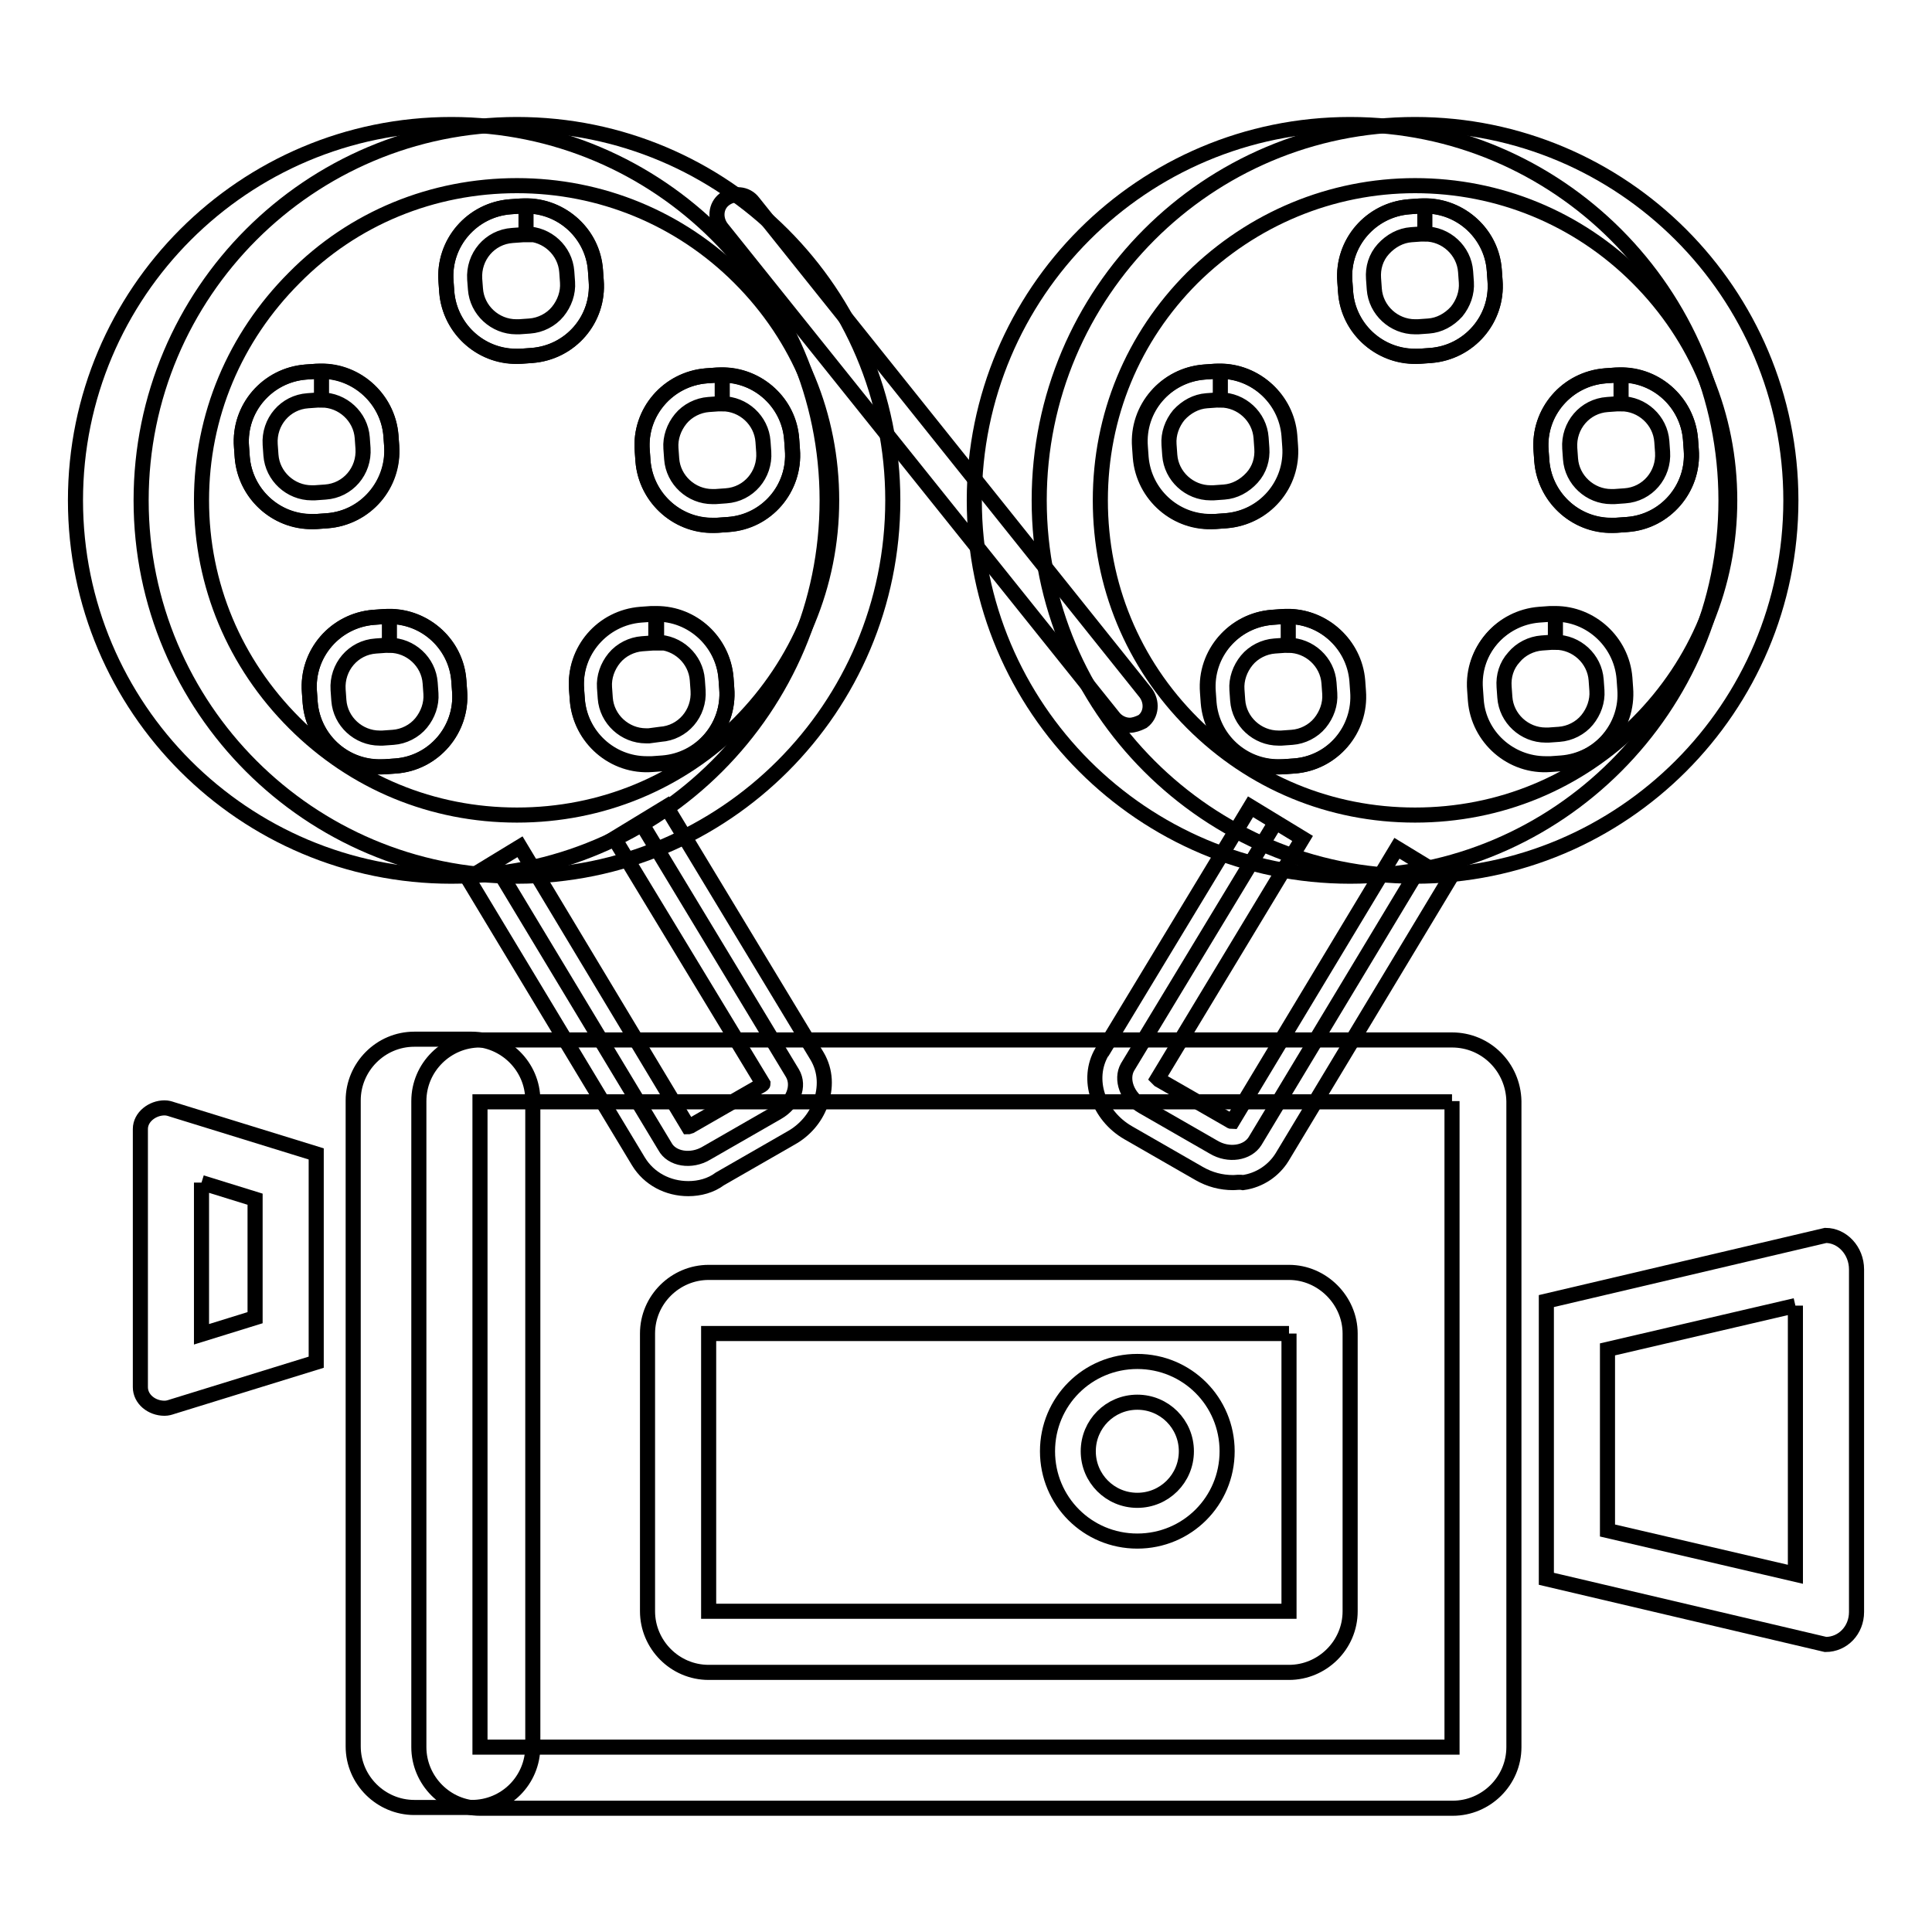 <?xml version="1.0" encoding="utf-8"?>
<!-- Svg Vector Icons : http://www.onlinewebfonts.com/icon -->
<!DOCTYPE svg PUBLIC "-//W3C//DTD SVG 1.1//EN" "http://www.w3.org/Graphics/SVG/1.1/DTD/svg11.dtd">
<svg version="1.1" xmlns="http://www.w3.org/2000/svg" xmlns:xlink="http://www.w3.org/1999/xlink" x="0px" y="0px" viewBox="0 0 256 256" enable-background="new 0 0 256 256" xml:space="preserve">
<g> <path stroke-width="2" fill-opacity="0" stroke="#000000"  d="M62.5,239.5h-7.6c-4.4,0-8.1-3.6-8.1-8.1v-85.6c0-4.4,3.6-8.1,8.1-8.1h7.6c4.4,0,8.1,3.6,8.1,8.1v85.6 C70.6,235.9,67,239.5,62.5,239.5L62.5,239.5z"/> <path stroke-width="2" fill-opacity="0" stroke="#000000"  d="M192.4,145.9l0,85.6l0,0H63.6l0,0v-85.5l0,0H192.4 M192.4,137.8H63.6c-4.4,0-8.1,3.6-8.1,8.1v85.6 c0,4.4,3.6,8.1,8.1,8.1h128.9c4.4,0,8.1-3.6,8.1-8.1v-85.6C200.5,141.4,196.9,137.8,192.4,137.8L192.4,137.8z"/> <path stroke-width="2" fill-opacity="0" stroke="#000000"  d="M170.8,176.7C170.8,176.7,170.8,176.7,170.8,176.7l0,36.8l0,0H93.9l0,0v-36.8l0,0H170.8 M170.8,168.6H93.9 c-4.4,0-8.1,3.6-8.1,8.1v36.8c0,4.4,3.6,8.1,8.1,8.1h76.9c4.4,0,8.1-3.6,8.1-8.1v-36.8C178.9,172.3,175.2,168.6,170.8,168.6z"/> <path stroke-width="2" fill-opacity="0" stroke="#000000"  d="M169,109l-19.6,32.4c-0.9,1.6-0.1,4,2,5.2l9.4,5.4c2,1.2,4.5,0.8,5.5-0.8l22.1-36.7"/> <path stroke-width="2" fill-opacity="0" stroke="#000000"  d="M163.4,156.7c-1.6,0-3.1-0.4-4.5-1.2l-9.4-5.4c-4-2.3-5.6-7.1-3.5-10.7l0.1-0.1l19.6-32.4l6.9,4.2 l-19.2,31.8c0.1,0.1,0.1,0.1,0.2,0.2l9.4,5.4c0.1,0.1,0.2,0.1,0.3,0.1l21.8-36.2l6.9,4.2l-22.1,36.7c-1.1,1.8-3,3.1-5.2,3.4 C164.2,156.6,163.8,156.7,163.4,156.7z"/> <path stroke-width="2" fill-opacity="0" stroke="#000000"  d="M85,109.1l20,33.1c1,1.7,0.1,4-2,5.2l-9.4,5.4c-2,1.2-4.6,0.8-5.5-0.9l-22.6-37.5"/> <path stroke-width="2" fill-opacity="0" stroke="#000000"  d="M91.2,157.5c-2.7,0-5.2-1.3-6.6-3.6l-22.6-37.5l6.9-4.2l22.3,37.1c0.1,0,0.2-0.1,0.3-0.1l9.4-5.4 c0.1-0.1,0.2-0.1,0.2-0.2l-19.7-32.5l6.9-4.2l20,33.1c1.1,1.9,1.2,4.1,0.4,6.3c-0.7,1.9-2.1,3.5-3.9,4.5l-9.4,5.4 C94.2,157.1,92.7,157.5,91.2,157.5z"/> <path stroke-width="2" fill-opacity="0" stroke="#000000"  d="M129.1,66.3c0,27.5,22.3,49.8,49.8,49.8c27.5,0,49.8-22.3,49.8-49.8c0,0,0,0,0,0 c0-27.5-22.3-49.8-49.8-49.8S129.1,38.8,129.1,66.3L129.1,66.3z"/> <path stroke-width="2" fill-opacity="0" stroke="#000000"  d="M149.7,96.1c-0.8,0-1.6-0.4-2.1-1l-52-64.9c-0.9-1.2-0.8-2.9,0.4-3.8c1.2-0.9,2.9-0.8,3.8,0.4l52,65 c0.9,1.2,0.8,2.9-0.4,3.8C150.8,95.9,150.2,96.1,149.7,96.1L149.7,96.1z"/> <path stroke-width="2" fill-opacity="0" stroke="#000000"  d="M10,66.3c0,27.5,22.3,49.8,49.8,49.8s49.8-22.3,49.8-49.8c0,0,0,0,0,0c0-27.5-22.3-49.8-49.8-49.8 C32.3,16.5,10,38.8,10,66.3L10,66.3L10,66.3z"/> <path stroke-width="2" fill-opacity="0" stroke="#000000"  d="M68.5,24.6c11.1,0,21.6,4.3,29.5,12.2c7.9,7.9,12.2,18.3,12.2,29.5S105.8,87.9,98,95.8 c-7.9,7.9-18.3,12.2-29.5,12.2c-11.2,0-21.6-4.3-29.5-12.2S26.7,77.5,26.7,66.3S31.1,44.7,39,36.8C46.8,28.9,57.3,24.6,68.5,24.6  M68.5,16.5c-27.5,0-49.8,22.3-49.8,49.8c0,27.5,22.3,49.8,49.8,49.8c27.5,0,49.8-22.3,49.8-49.8C118.3,38.8,96,16.5,68.5,16.5z  M187.5,24.6c11.1,0,21.6,4.3,29.5,12.2c7.9,7.9,12.2,18.3,12.2,29.5s-4.3,21.6-12.2,29.5c-7.9,7.9-18.3,12.2-29.5,12.2 c-11.2,0-21.6-4.3-29.5-12.2c-7.9-7.9-12.2-18.3-12.2-29.5s4.3-21.6,12.2-29.5C165.9,29,176.4,24.6,187.5,24.6 M187.5,16.5 c-27.5,0-49.8,22.3-49.8,49.8c0,27.5,22.3,49.8,49.8,49.8c27.5,0,49.8-22.3,49.8-49.8C237.3,38.8,215,16.5,187.5,16.5z M237.9,173 v35.6l-24.9-5.8v-24L237.9,173 M241.9,163.7l-37,8.7v36.8l37,8.7c2.3,0,4.1-1.9,4.1-4.3v-45.4C246,165.7,244.1,163.7,241.9,163.7z  M26.7,156.7l7.1,2.2v15.7l-7.1,2.2V156.7 M21.8,146.8c-1.6,0-3.2,1.2-3.2,2.8v34.2c0,1.6,1.5,2.8,3.2,2.8c0.4,0,0.7-0.1,1-0.2 l19.1-5.9v-27.6L22.8,147C22.5,146.9,22.2,146.8,21.8,146.8z"/> <path stroke-width="2" fill-opacity="0" stroke="#000000"  d="M189.6,47.1l-1.4,0.1c-5.1,0.4-9.5-3.5-9.9-8.5l-0.1-1.4c-0.4-5.1,3.5-9.5,8.5-9.9l1.4-0.1 c5.1-0.4,9.5,3.5,9.9,8.5l0.1,1.4C198.5,42.3,194.6,46.7,189.6,47.1z"/> <path stroke-width="2" fill-opacity="0" stroke="#000000"  d="M188.8,27.3V31c2.8,0,5.2,2.2,5.4,5l0.1,1.4c0.1,1.4-0.4,2.8-1.3,3.9c-1,1.1-2.3,1.8-3.7,1.9l-1.4,0.1 c-0.1,0-0.3,0-0.4,0c-2.8,0-5.2-2.2-5.4-5l-0.1-1.4c-0.1-1.4,0.3-2.8,1.3-3.9c1-1.1,2.3-1.8,3.7-1.9l1.4-0.1c0.1,0,0.3,0,0.4,0 V27.3 M188.8,27.3c-0.2,0-0.5,0-0.7,0l-1.4,0.1c-5.1,0.4-8.9,4.8-8.5,9.9l0.1,1.4c0.3,4.8,4.4,8.5,9.2,8.5c0.2,0,0.5,0,0.7,0 l1.4-0.1c5.1-0.4,8.9-4.8,8.5-9.9l-0.1-1.4C197.7,31,193.6,27.3,188.8,27.3z"/> <path stroke-width="2" fill-opacity="0" stroke="#000000"  d="M215.6,69.5l-1.4,0.1c-5.1,0.4-9.5-3.5-9.9-8.5l-0.1-1.4c-0.4-5.1,3.5-9.5,8.5-9.9l1.4-0.1 c5.1-0.4,9.5,3.5,9.9,8.5l0.1,1.4C224.5,64.7,220.6,69.2,215.6,69.5z"/> <path stroke-width="2" fill-opacity="0" stroke="#000000"  d="M214.8,49.7v3.8c2.8,0,5.2,2.2,5.4,5l0.1,1.4c0.2,3-2,5.6-5,5.8l-1.4,0.1c-0.1,0-0.3,0-0.4,0 c-2.8,0-5.2-2.2-5.4-5l-0.1-1.4c-0.2-3,2-5.6,5-5.8l1.4-0.1c0.1,0,0.3,0,0.4,0V49.7 M214.8,49.7c-0.2,0-0.5,0-0.7,0l-1.4,0.1 c-5.1,0.4-8.9,4.8-8.5,9.9l0.1,1.4c0.4,4.8,4.4,8.5,9.2,8.5c0.2,0,0.5,0,0.7,0l1.4-0.1c5.1-0.4,8.9-4.8,8.5-9.9l-0.1-1.4 C223.6,53.4,219.6,49.7,214.8,49.7z"/> <path stroke-width="2" fill-opacity="0" stroke="#000000"  d="M206.8,101.2l-1.4,0.1c-5.1,0.4-9.5-3.5-9.9-8.5l-0.1-1.4c-0.4-5.1,3.5-9.5,8.5-9.9l1.4-0.1 c5.1-0.4,9.5,3.5,9.9,8.5l0.1,1.4C215.7,96.3,211.9,100.8,206.8,101.2z"/> <path stroke-width="2" fill-opacity="0" stroke="#000000"  d="M206.1,81.3v3.8c2.8,0,5.2,2.2,5.4,5l0.1,1.4c0.1,1.4-0.4,2.8-1.3,3.9c-0.9,1.1-2.3,1.8-3.7,1.9l-1.4,0.1 c-0.1,0-0.3,0-0.4,0c-2.8,0-5.2-2.2-5.4-5l-0.1-1.4c-0.1-1.4,0.3-2.8,1.3-3.9c0.9-1.1,2.3-1.8,3.7-1.9l1.4-0.1c0.1,0,0.3,0,0.4,0 V81.3 M206.1,81.3c-0.2,0-0.5,0-0.7,0l-1.4,0.1c-5.1,0.4-8.9,4.8-8.5,9.9l0.1,1.4c0.3,4.8,4.4,8.5,9.2,8.5c0.2,0,0.5,0,0.7,0 l1.4-0.1c5.1-0.4,8.9-4.8,8.5-9.9l-0.1-1.4C214.9,85,210.8,81.3,206.1,81.3z"/> <path stroke-width="2" fill-opacity="0" stroke="#000000"  d="M171.4,101.5l-1.4,0.1c-5.1,0.4-9.5-3.5-9.9-8.5l-0.1-1.4c-0.4-5.1,3.5-9.5,8.5-9.9l1.4-0.1 c5.1-0.4,9.5,3.5,9.9,8.5l0.1,1.4C180.3,96.7,176.5,101.2,171.4,101.5z"/> <path stroke-width="2" fill-opacity="0" stroke="#000000"  d="M170.7,81.7v3.8c2.8,0,5.2,2.2,5.4,5l0.1,1.4c0.1,1.4-0.4,2.8-1.3,3.9c-0.9,1.1-2.3,1.8-3.7,1.9l-1.4,0.1 c-0.1,0-0.3,0-0.4,0c-2.8,0-5.2-2.2-5.4-5l-0.1-1.4c-0.1-1.4,0.4-2.8,1.3-3.9c0.9-1.1,2.3-1.8,3.7-1.9l1.4-0.1c0.1,0,0.3,0,0.4,0 V81.7 M170.7,81.7c-0.2,0-0.5,0-0.7,0l-1.4,0.1c-5.1,0.4-8.9,4.8-8.5,9.9l0.1,1.4c0.4,4.8,4.4,8.5,9.2,8.5c0.2,0,0.5,0,0.7,0 l1.4-0.1c5.1-0.4,8.9-4.8,8.5-9.9l-0.1-1.4C179.5,85.4,175.4,81.7,170.7,81.7z"/> <path stroke-width="2" fill-opacity="0" stroke="#000000"  d="M162.4,69l-1.4,0.1c-5.1,0.4-9.5-3.5-9.9-8.5l-0.1-1.4c-0.4-5.1,3.5-9.5,8.5-9.9l1.4-0.1 c5.1-0.4,9.5,3.5,9.9,8.5l0.1,1.4C171.3,64.2,167.5,68.6,162.4,69z"/> <path stroke-width="2" fill-opacity="0" stroke="#000000"  d="M161.7,49.2V53c2.8,0,5.2,2.2,5.4,5l0.1,1.4c0.1,1.4-0.3,2.8-1.3,3.9c-1,1.1-2.3,1.8-3.7,1.9l-1.4,0.1 c-0.1,0-0.3,0-0.4,0c-2.8,0-5.2-2.2-5.4-5l-0.1-1.4c-0.1-1.4,0.4-2.8,1.3-3.9c1-1.1,2.3-1.8,3.7-1.9l1.4-0.1c0.1,0,0.3,0,0.4,0 V49.2 M161.7,49.2c-0.2,0-0.5,0-0.7,0l-1.4,0.1c-5.1,0.4-8.9,4.8-8.5,9.9l0.1,1.4c0.4,4.8,4.4,8.5,9.2,8.5c0.2,0,0.5,0,0.7,0 l1.4-0.1c5.1-0.4,8.9-4.8,8.5-9.9l-0.1-1.4C170.5,52.9,166.4,49.2,161.7,49.2z"/> <path stroke-width="2" fill-opacity="0" stroke="#000000"  d="M70.5,47.1l-1.4,0.1c-5.1,0.4-9.5-3.5-9.9-8.5l-0.1-1.4c-0.4-5.1,3.5-9.5,8.5-9.9l1.4-0.1 c5.1-0.4,9.5,3.5,9.9,8.5l0.1,1.4C79.4,42.3,75.6,46.7,70.5,47.1z"/> <path stroke-width="2" fill-opacity="0" stroke="#000000"  d="M69.7,27.3V31c2.8,0,5.2,2.2,5.4,5l0.1,1.4c0.1,1.4-0.4,2.8-1.3,3.9c-0.9,1.1-2.3,1.8-3.7,1.9l-1.4,0.1 c-0.1,0-0.3,0-0.4,0c-2.8,0-5.2-2.2-5.4-5L62.9,37c-0.2-3,2-5.6,5-5.8l1.4-0.1c0.1,0,0.3,0,0.4,0V27.3 M69.7,27.3 c-0.2,0-0.5,0-0.7,0l-1.4,0.1c-5.1,0.4-8.9,4.8-8.5,9.9l0.1,1.4c0.4,4.8,4.4,8.5,9.2,8.5c0.2,0,0.5,0,0.7,0l1.4-0.1 c5.1-0.4,8.9-4.8,8.5-9.9l-0.1-1.4C78.6,31,74.5,27.3,69.7,27.3z"/> <path stroke-width="2" fill-opacity="0" stroke="#000000"  d="M96.5,69.5l-1.4,0.1c-5.1,0.4-9.5-3.5-9.9-8.5l-0.1-1.4c-0.4-5.1,3.5-9.5,8.5-9.9l1.4-0.1 c5.1-0.4,9.5,3.5,9.9,8.5l0.1,1.4C105.4,64.7,101.6,69.2,96.5,69.5z"/> <path stroke-width="2" fill-opacity="0" stroke="#000000"  d="M95.7,49.7v3.8c2.8,0,5.2,2.2,5.4,5l0.1,1.4c0.2,3-2,5.6-5,5.8l-1.4,0.1c-0.1,0-0.3,0-0.4,0 c-2.8,0-5.2-2.2-5.4-5l-0.1-1.4c-0.1-1.4,0.4-2.8,1.3-3.9s2.3-1.8,3.7-1.9l1.4-0.1c0.1,0,0.3,0,0.4,0V49.7 M95.7,49.7 c-0.2,0-0.5,0-0.7,0l-1.4,0.1c-5.1,0.4-8.9,4.8-8.5,9.9l0.1,1.4c0.4,4.8,4.4,8.5,9.2,8.5c0.2,0,0.5,0,0.7,0l1.4-0.1 c5.1-0.4,8.9-4.8,8.5-9.9l-0.1-1.4C104.6,53.4,100.5,49.7,95.7,49.7z"/> <path stroke-width="2" fill-opacity="0" stroke="#000000"  d="M87.8,101.2l-1.4,0.1c-5.1,0.4-9.5-3.5-9.9-8.5l-0.1-1.4c-0.4-5.1,3.5-9.5,8.5-9.9l1.4-0.1 c5.1-0.4,9.5,3.5,9.9,8.5l0.1,1.4C96.7,96.3,92.8,100.8,87.8,101.2z"/> <path stroke-width="2" fill-opacity="0" stroke="#000000"  d="M87,81.3v3.8c2.8,0,5.2,2.2,5.4,5l0.1,1.4c0.2,3-2,5.6-5,5.8L86,97.5c-0.1,0-0.3,0-0.4,0 c-2.8,0-5.2-2.2-5.4-5l-0.1-1.4c-0.1-1.4,0.4-2.8,1.3-3.9c0.9-1.1,2.3-1.8,3.7-1.9l1.4-0.1c0.1,0,0.3,0,0.4,0V81.3 M87,81.3 c-0.2,0-0.5,0-0.7,0l-1.4,0.1c-5.1,0.4-8.9,4.8-8.5,9.9l0.1,1.4c0.4,4.8,4.4,8.5,9.2,8.5c0.2,0,0.5,0,0.7,0l1.4-0.1 c5.1-0.4,8.9-4.8,8.5-9.9l-0.1-1.4C95.8,85,91.8,81.3,87,81.3z"/> <path stroke-width="2" fill-opacity="0" stroke="#000000"  d="M52.4,101.5l-1.4,0.1c-5.1,0.4-9.5-3.5-9.9-8.5L41,91.7c-0.4-5.1,3.5-9.5,8.5-9.9l1.4-0.1 c5.1-0.4,9.5,3.5,9.9,8.5l0.1,1.4C61.3,96.7,57.4,101.2,52.4,101.5z"/> <path stroke-width="2" fill-opacity="0" stroke="#000000"  d="M51.6,81.7v3.8c2.8,0,5.2,2.2,5.4,5l0.1,1.4c0.1,1.4-0.4,2.8-1.3,3.9c-0.9,1.1-2.3,1.8-3.7,1.9l-1.4,0.1 c-0.1,0-0.3,0-0.4,0c-2.8,0-5.2-2.2-5.4-5l-0.1-1.4c-0.2-3,2-5.6,5-5.8l1.4-0.1c0.1,0,0.3,0,0.4,0V81.7 M51.6,81.7 c-0.2,0-0.5,0-0.7,0l-1.4,0.1c-5.1,0.4-8.9,4.8-8.5,9.9l0.1,1.4c0.4,4.8,4.4,8.5,9.2,8.5c0.2,0,0.5,0,0.7,0l1.4-0.1 c5.1-0.4,8.9-4.8,8.5-9.9l-0.1-1.4C60.5,85.4,56.4,81.7,51.6,81.7z"/> <path stroke-width="2" fill-opacity="0" stroke="#000000"  d="M43.4,69l-1.4,0.1c-5.1,0.4-9.5-3.5-9.9-8.5l-0.1-1.4c-0.4-5.1,3.5-9.5,8.5-9.9l1.4-0.1 c5.1-0.4,9.5,3.5,9.9,8.5l0.1,1.4C52.2,64.2,48.4,68.6,43.4,69z"/> <path stroke-width="2" fill-opacity="0" stroke="#000000"  d="M42.6,49.2V53c2.8,0,5.2,2.2,5.4,5l0.1,1.4c0.2,3-2,5.6-5,5.8l-1.4,0.1c-0.1,0-0.3,0-0.4,0 c-2.8,0-5.2-2.2-5.4-5l-0.1-1.4c-0.2-3,2-5.6,5-5.8l1.4-0.1c0.1,0,0.3,0,0.4,0V49.2 M42.6,49.2c-0.2,0-0.5,0-0.7,0l-1.4,0.1 c-5.1,0.4-8.9,4.8-8.5,9.9l0.1,1.4c0.4,4.8,4.4,8.5,9.2,8.5c0.2,0,0.5,0,0.7,0l1.4-0.1c5.1-0.4,8.9-4.8,8.5-9.9l-0.1-1.4 C51.4,52.9,47.3,49.2,42.6,49.2z"/> <path stroke-width="2" fill-opacity="0" stroke="#000000"  d="M150.7,185.8c3.6,0,6.5,2.9,6.5,6.5c0,3.6-2.9,6.5-6.5,6.5c-3.6,0-6.5-2.9-6.5-6.5 C144.2,188.7,147.1,185.8,150.7,185.8 M150.7,180.4c-6.6,0-11.9,5.3-11.9,11.9s5.3,11.9,11.9,11.9c6.6,0,11.9-5.3,11.9-11.9 S157.3,180.4,150.7,180.4z"/></g>
</svg>